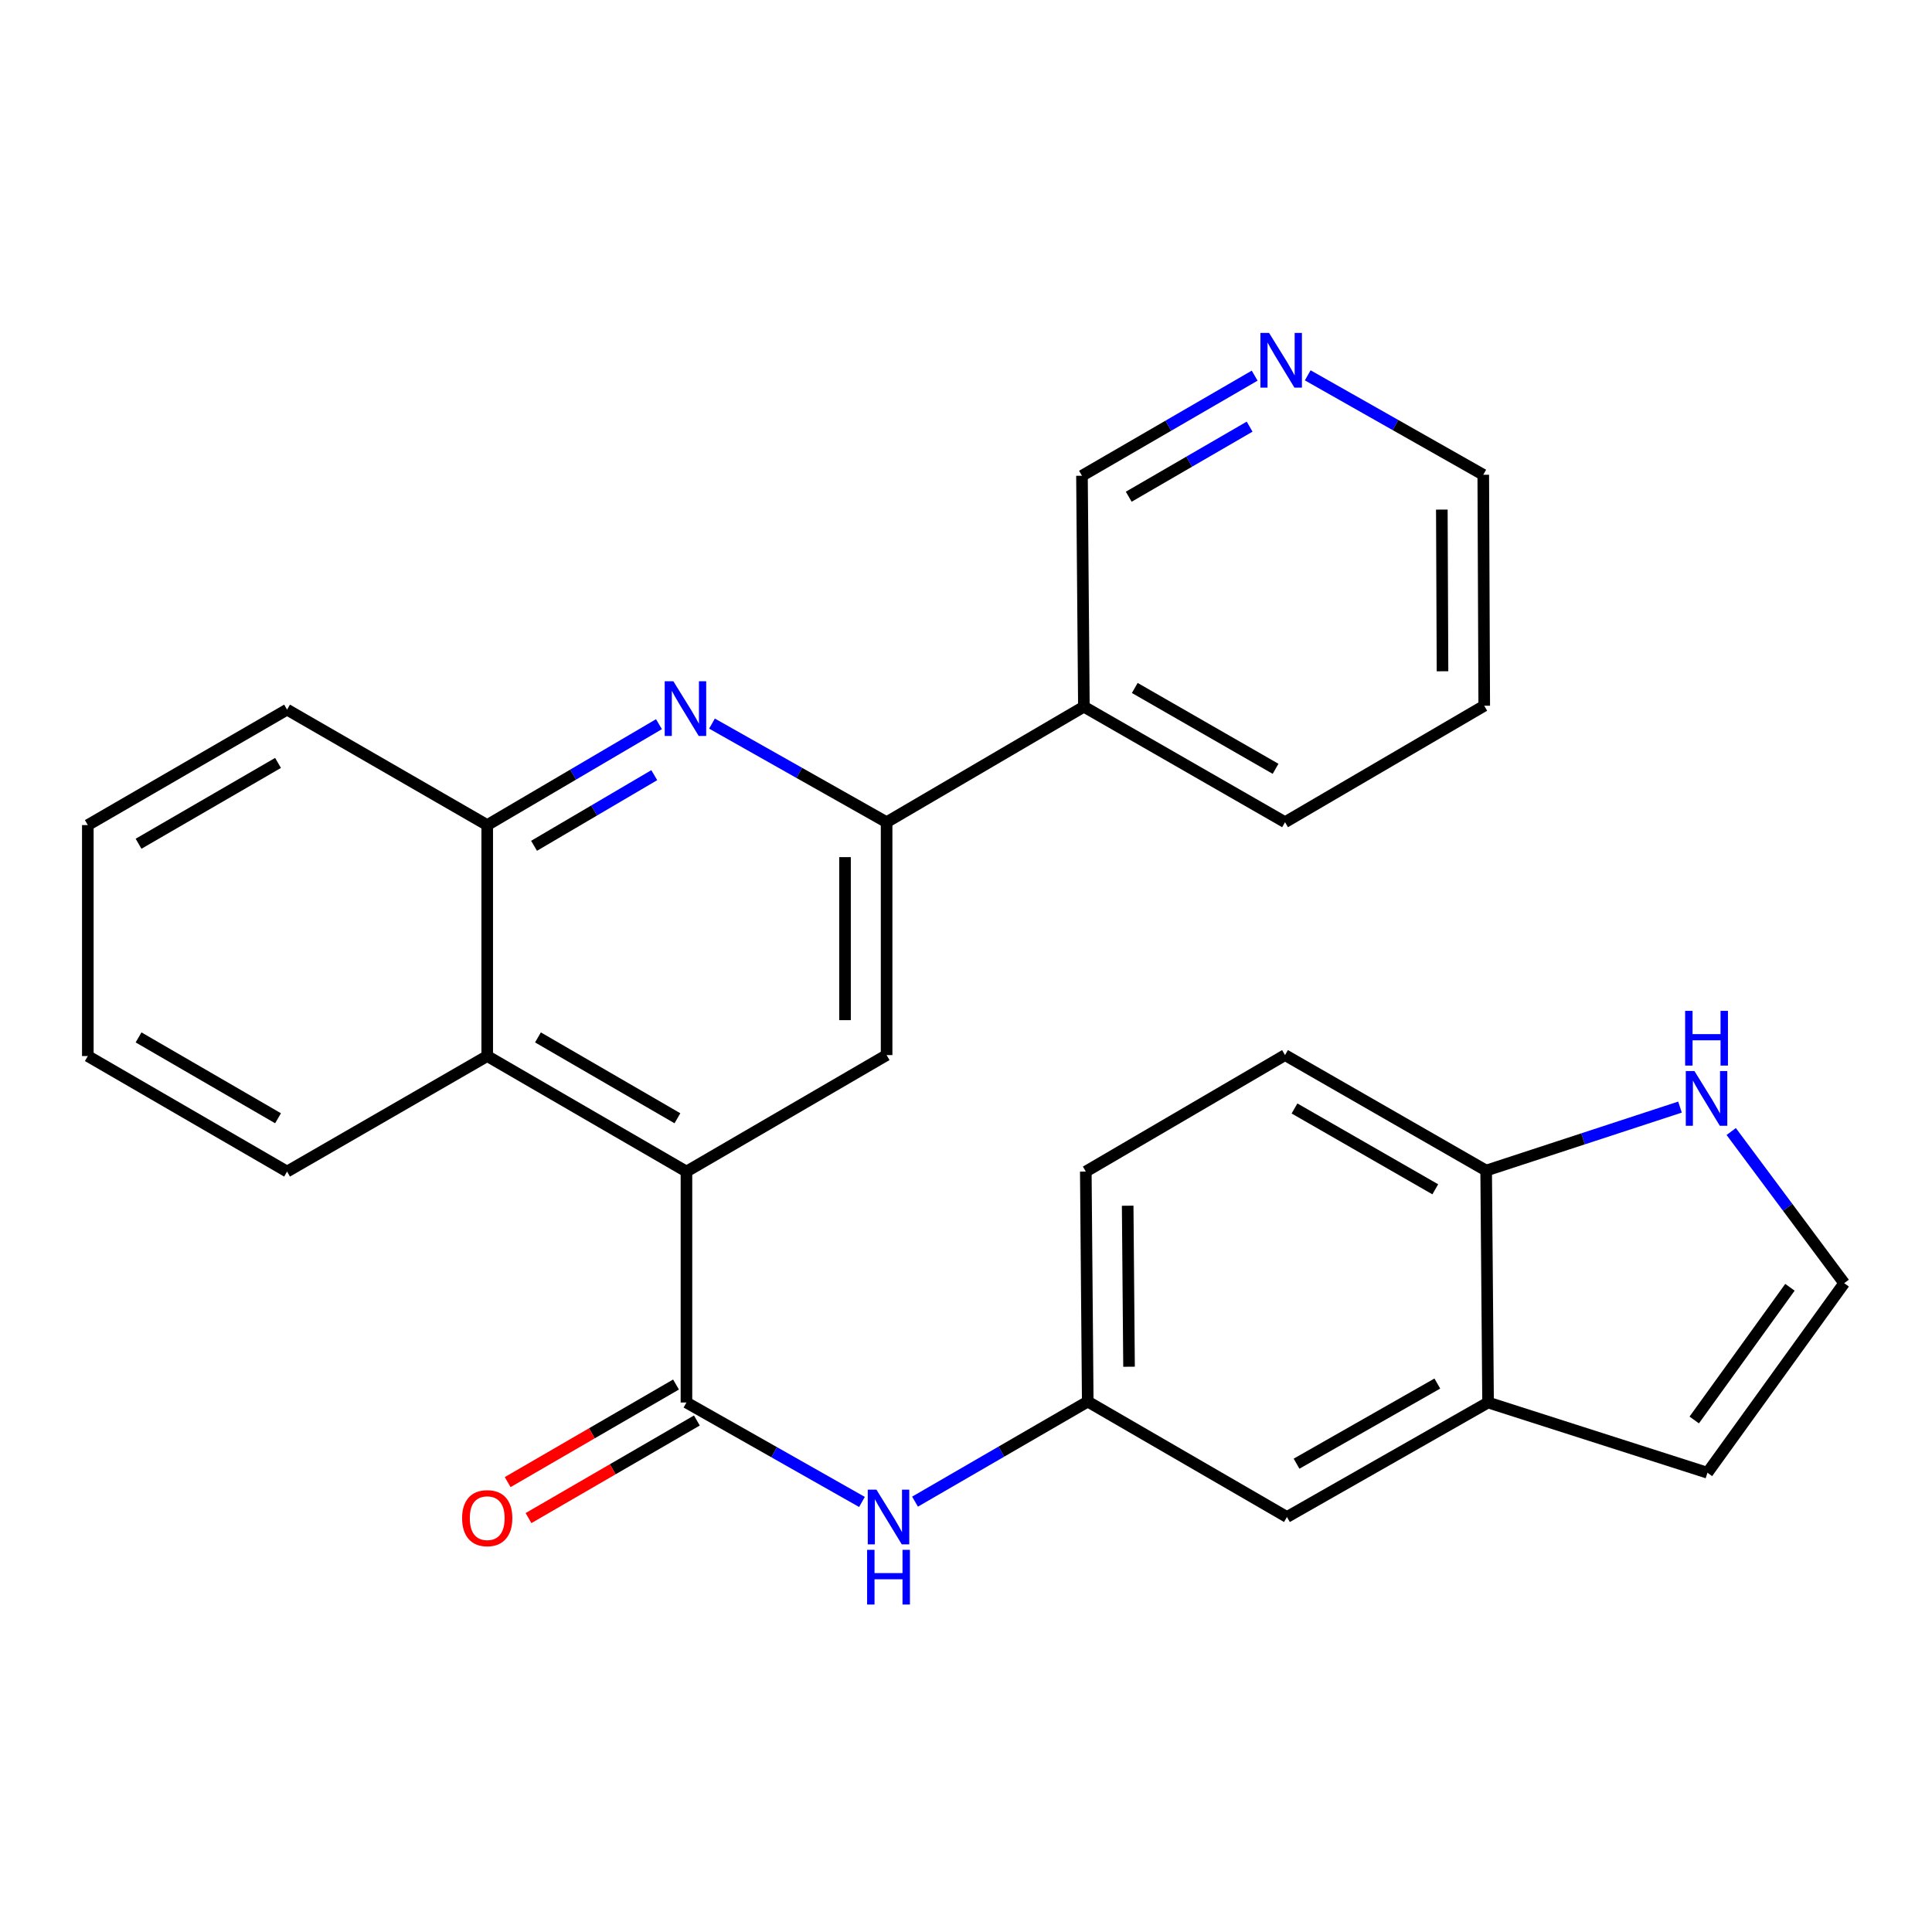 <?xml version='1.0' encoding='iso-8859-1'?>
<svg version='1.1' baseProfile='full'
              xmlns='http://www.w3.org/2000/svg'
                      xmlns:rdkit='http://www.rdkit.org/xml'
                      xmlns:xlink='http://www.w3.org/1999/xlink'
                  xml:space='preserve'
width='1000px' height='1000px' viewBox='0 0 1000 1000'>
<!-- END OF HEADER -->
<rect style='opacity:1.0;fill:#FFFFFF;stroke:none' width='1000' height='1000' x='0' y='0'> </rect>
<path class='bond-0' d='M 355.305,606.4 L 355.305,725.937' style='fill:none;fill-rule:evenodd;stroke:#000000;stroke-width:6px;stroke-linecap:butt;stroke-linejoin:miter;stroke-opacity:1' />
<path class='bond-3' d='M 355.305,606.4 L 458.903,546.111' style='fill:none;fill-rule:evenodd;stroke:#000000;stroke-width:6px;stroke-linecap:butt;stroke-linejoin:miter;stroke-opacity:1' />
<path class='bond-4' d='M 355.305,606.4 L 252.185,546.613' style='fill:none;fill-rule:evenodd;stroke:#000000;stroke-width:6px;stroke-linecap:butt;stroke-linejoin:miter;stroke-opacity:1' />
<path class='bond-4' d='M 350.632,578.812 L 278.448,536.961' style='fill:none;fill-rule:evenodd;stroke:#000000;stroke-width:6px;stroke-linecap:butt;stroke-linejoin:miter;stroke-opacity:1' />
<path class='bond-6' d='M 355.305,725.937 L 400.727,751.673' style='fill:none;fill-rule:evenodd;stroke:#000000;stroke-width:6px;stroke-linecap:butt;stroke-linejoin:miter;stroke-opacity:1' />
<path class='bond-6' d='M 400.727,751.673 L 446.15,777.409' style='fill:none;fill-rule:evenodd;stroke:#0000FF;stroke-width:6px;stroke-linecap:butt;stroke-linejoin:miter;stroke-opacity:1' />
<path class='bond-13' d='M 349.908,716.626 L 306.338,741.882' style='fill:none;fill-rule:evenodd;stroke:#000000;stroke-width:6px;stroke-linecap:butt;stroke-linejoin:miter;stroke-opacity:1' />
<path class='bond-13' d='M 306.338,741.882 L 262.767,767.138' style='fill:none;fill-rule:evenodd;stroke:#FF0000;stroke-width:6px;stroke-linecap:butt;stroke-linejoin:miter;stroke-opacity:1' />
<path class='bond-13' d='M 360.701,735.247 L 317.131,760.503' style='fill:none;fill-rule:evenodd;stroke:#000000;stroke-width:6px;stroke-linecap:butt;stroke-linejoin:miter;stroke-opacity:1' />
<path class='bond-13' d='M 317.131,760.503 L 273.561,785.759' style='fill:none;fill-rule:evenodd;stroke:#FF0000;stroke-width:6px;stroke-linecap:butt;stroke-linejoin:miter;stroke-opacity:1' />
<path class='bond-1' d='M 341.075,374.834 L 296.63,400.949' style='fill:none;fill-rule:evenodd;stroke:#0000FF;stroke-width:6px;stroke-linecap:butt;stroke-linejoin:miter;stroke-opacity:1' />
<path class='bond-1' d='M 296.63,400.949 L 252.185,427.064' style='fill:none;fill-rule:evenodd;stroke:#000000;stroke-width:6px;stroke-linecap:butt;stroke-linejoin:miter;stroke-opacity:1' />
<path class='bond-1' d='M 338.645,401.225 L 307.533,419.506' style='fill:none;fill-rule:evenodd;stroke:#0000FF;stroke-width:6px;stroke-linecap:butt;stroke-linejoin:miter;stroke-opacity:1' />
<path class='bond-1' d='M 307.533,419.506 L 276.422,437.786' style='fill:none;fill-rule:evenodd;stroke:#000000;stroke-width:6px;stroke-linecap:butt;stroke-linejoin:miter;stroke-opacity:1' />
<path class='bond-27' d='M 368.52,374.528 L 413.711,400.049' style='fill:none;fill-rule:evenodd;stroke:#0000FF;stroke-width:6px;stroke-linecap:butt;stroke-linejoin:miter;stroke-opacity:1' />
<path class='bond-27' d='M 413.711,400.049 L 458.903,425.569' style='fill:none;fill-rule:evenodd;stroke:#000000;stroke-width:6px;stroke-linecap:butt;stroke-linejoin:miter;stroke-opacity:1' />
<path class='bond-2' d='M 458.903,425.569 L 458.903,546.111' style='fill:none;fill-rule:evenodd;stroke:#000000;stroke-width:6px;stroke-linecap:butt;stroke-linejoin:miter;stroke-opacity:1' />
<path class='bond-2' d='M 437.38,443.65 L 437.38,528.03' style='fill:none;fill-rule:evenodd;stroke:#000000;stroke-width:6px;stroke-linecap:butt;stroke-linejoin:miter;stroke-opacity:1' />
<path class='bond-10' d='M 458.903,425.569 L 561.018,365.783' style='fill:none;fill-rule:evenodd;stroke:#000000;stroke-width:6px;stroke-linecap:butt;stroke-linejoin:miter;stroke-opacity:1' />
<path class='bond-5' d='M 252.185,546.613 L 252.185,427.064' style='fill:none;fill-rule:evenodd;stroke:#000000;stroke-width:6px;stroke-linecap:butt;stroke-linejoin:miter;stroke-opacity:1' />
<path class='bond-20' d='M 252.185,546.613 L 148.586,606.4' style='fill:none;fill-rule:evenodd;stroke:#000000;stroke-width:6px;stroke-linecap:butt;stroke-linejoin:miter;stroke-opacity:1' />
<path class='bond-21' d='M 252.185,427.064 L 148.586,367.301' style='fill:none;fill-rule:evenodd;stroke:#000000;stroke-width:6px;stroke-linecap:butt;stroke-linejoin:miter;stroke-opacity:1' />
<path class='bond-12' d='M 473.615,777.25 L 518.315,751.354' style='fill:none;fill-rule:evenodd;stroke:#0000FF;stroke-width:6px;stroke-linecap:butt;stroke-linejoin:miter;stroke-opacity:1' />
<path class='bond-12' d='M 518.315,751.354 L 563.015,725.459' style='fill:none;fill-rule:evenodd;stroke:#000000;stroke-width:6px;stroke-linecap:butt;stroke-linejoin:miter;stroke-opacity:1' />
<path class='bond-7' d='M 770.223,725.937 L 666.123,785.197' style='fill:none;fill-rule:evenodd;stroke:#000000;stroke-width:6px;stroke-linecap:butt;stroke-linejoin:miter;stroke-opacity:1' />
<path class='bond-7' d='M 743.96,716.121 L 671.09,757.604' style='fill:none;fill-rule:evenodd;stroke:#000000;stroke-width:6px;stroke-linecap:butt;stroke-linejoin:miter;stroke-opacity:1' />
<path class='bond-15' d='M 770.223,725.937 L 883.77,762.287' style='fill:none;fill-rule:evenodd;stroke:#000000;stroke-width:6px;stroke-linecap:butt;stroke-linejoin:miter;stroke-opacity:1' />
<path class='bond-30' d='M 770.223,725.937 L 769.231,605.885' style='fill:none;fill-rule:evenodd;stroke:#000000;stroke-width:6px;stroke-linecap:butt;stroke-linejoin:miter;stroke-opacity:1' />
<path class='bond-8' d='M 869.563,573.03 L 819.397,589.458' style='fill:none;fill-rule:evenodd;stroke:#0000FF;stroke-width:6px;stroke-linecap:butt;stroke-linejoin:miter;stroke-opacity:1' />
<path class='bond-8' d='M 819.397,589.458 L 769.231,605.885' style='fill:none;fill-rule:evenodd;stroke:#000000;stroke-width:6px;stroke-linecap:butt;stroke-linejoin:miter;stroke-opacity:1' />
<path class='bond-31' d='M 896.073,585.672 L 925.309,624.919' style='fill:none;fill-rule:evenodd;stroke:#0000FF;stroke-width:6px;stroke-linecap:butt;stroke-linejoin:miter;stroke-opacity:1' />
<path class='bond-31' d='M 925.309,624.919 L 954.545,664.165' style='fill:none;fill-rule:evenodd;stroke:#000000;stroke-width:6px;stroke-linecap:butt;stroke-linejoin:miter;stroke-opacity:1' />
<path class='bond-9' d='M 769.231,605.885 L 665.131,546.111' style='fill:none;fill-rule:evenodd;stroke:#000000;stroke-width:6px;stroke-linecap:butt;stroke-linejoin:miter;stroke-opacity:1' />
<path class='bond-9' d='M 742.898,615.584 L 670.028,573.742' style='fill:none;fill-rule:evenodd;stroke:#000000;stroke-width:6px;stroke-linecap:butt;stroke-linejoin:miter;stroke-opacity:1' />
<path class='bond-19' d='M 561.018,365.783 L 560.026,246.257' style='fill:none;fill-rule:evenodd;stroke:#000000;stroke-width:6px;stroke-linecap:butt;stroke-linejoin:miter;stroke-opacity:1' />
<path class='bond-22' d='M 561.018,365.783 L 665.131,425.569' style='fill:none;fill-rule:evenodd;stroke:#000000;stroke-width:6px;stroke-linecap:butt;stroke-linejoin:miter;stroke-opacity:1' />
<path class='bond-22' d='M 587.353,356.086 L 660.232,397.937' style='fill:none;fill-rule:evenodd;stroke:#000000;stroke-width:6px;stroke-linecap:butt;stroke-linejoin:miter;stroke-opacity:1' />
<path class='bond-11' d='M 954.545,664.165 L 883.77,762.287' style='fill:none;fill-rule:evenodd;stroke:#000000;stroke-width:6px;stroke-linecap:butt;stroke-linejoin:miter;stroke-opacity:1' />
<path class='bond-11' d='M 926.473,666.293 L 876.93,734.978' style='fill:none;fill-rule:evenodd;stroke:#000000;stroke-width:6px;stroke-linecap:butt;stroke-linejoin:miter;stroke-opacity:1' />
<path class='bond-14' d='M 563.015,725.459 L 666.123,785.197' style='fill:none;fill-rule:evenodd;stroke:#000000;stroke-width:6px;stroke-linecap:butt;stroke-linejoin:miter;stroke-opacity:1' />
<path class='bond-18' d='M 563.015,725.459 L 562.011,606.4' style='fill:none;fill-rule:evenodd;stroke:#000000;stroke-width:6px;stroke-linecap:butt;stroke-linejoin:miter;stroke-opacity:1' />
<path class='bond-18' d='M 584.387,707.418 L 583.684,624.077' style='fill:none;fill-rule:evenodd;stroke:#000000;stroke-width:6px;stroke-linecap:butt;stroke-linejoin:miter;stroke-opacity:1' />
<path class='bond-16' d='M 649.414,194.436 L 604.72,220.347' style='fill:none;fill-rule:evenodd;stroke:#0000FF;stroke-width:6px;stroke-linecap:butt;stroke-linejoin:miter;stroke-opacity:1' />
<path class='bond-16' d='M 604.72,220.347 L 560.026,246.257' style='fill:none;fill-rule:evenodd;stroke:#000000;stroke-width:6px;stroke-linecap:butt;stroke-linejoin:miter;stroke-opacity:1' />
<path class='bond-16' d='M 646.801,220.83 L 615.515,238.967' style='fill:none;fill-rule:evenodd;stroke:#0000FF;stroke-width:6px;stroke-linecap:butt;stroke-linejoin:miter;stroke-opacity:1' />
<path class='bond-16' d='M 615.515,238.967 L 584.229,257.104' style='fill:none;fill-rule:evenodd;stroke:#000000;stroke-width:6px;stroke-linecap:butt;stroke-linejoin:miter;stroke-opacity:1' />
<path class='bond-29' d='M 676.879,194.27 L 722.308,220.006' style='fill:none;fill-rule:evenodd;stroke:#0000FF;stroke-width:6px;stroke-linecap:butt;stroke-linejoin:miter;stroke-opacity:1' />
<path class='bond-29' d='M 722.308,220.006 L 767.736,245.743' style='fill:none;fill-rule:evenodd;stroke:#000000;stroke-width:6px;stroke-linecap:butt;stroke-linejoin:miter;stroke-opacity:1' />
<path class='bond-17' d='M 665.131,546.111 L 562.011,606.4' style='fill:none;fill-rule:evenodd;stroke:#000000;stroke-width:6px;stroke-linecap:butt;stroke-linejoin:miter;stroke-opacity:1' />
<path class='bond-25' d='M 148.586,606.4 L 45.455,546.613' style='fill:none;fill-rule:evenodd;stroke:#000000;stroke-width:6px;stroke-linecap:butt;stroke-linejoin:miter;stroke-opacity:1' />
<path class='bond-25' d='M 143.911,578.811 L 71.719,536.96' style='fill:none;fill-rule:evenodd;stroke:#000000;stroke-width:6px;stroke-linecap:butt;stroke-linejoin:miter;stroke-opacity:1' />
<path class='bond-28' d='M 148.586,367.301 L 45.455,427.064' style='fill:none;fill-rule:evenodd;stroke:#000000;stroke-width:6px;stroke-linecap:butt;stroke-linejoin:miter;stroke-opacity:1' />
<path class='bond-28' d='M 143.908,394.888 L 71.716,436.722' style='fill:none;fill-rule:evenodd;stroke:#000000;stroke-width:6px;stroke-linecap:butt;stroke-linejoin:miter;stroke-opacity:1' />
<path class='bond-24' d='M 665.131,425.569 L 768.238,365.292' style='fill:none;fill-rule:evenodd;stroke:#000000;stroke-width:6px;stroke-linecap:butt;stroke-linejoin:miter;stroke-opacity:1' />
<path class='bond-23' d='M 767.736,245.743 L 768.238,365.292' style='fill:none;fill-rule:evenodd;stroke:#000000;stroke-width:6px;stroke-linecap:butt;stroke-linejoin:miter;stroke-opacity:1' />
<path class='bond-23' d='M 746.289,263.766 L 746.64,347.45' style='fill:none;fill-rule:evenodd;stroke:#000000;stroke-width:6px;stroke-linecap:butt;stroke-linejoin:miter;stroke-opacity:1' />
<path class='bond-26' d='M 45.455,546.613 L 45.455,427.064' style='fill:none;fill-rule:evenodd;stroke:#000000;stroke-width:6px;stroke-linecap:butt;stroke-linejoin:miter;stroke-opacity:1' />
<path  class='atom-2' d='M 348.53 352.615
L 357.81 367.615
Q 358.73 369.095, 360.21 371.775
Q 361.69 374.455, 361.77 374.615
L 361.77 352.615
L 365.53 352.615
L 365.53 380.935
L 361.65 380.935
L 351.69 364.535
Q 350.53 362.615, 349.29 360.415
Q 348.09 358.215, 347.73 357.535
L 347.73 380.935
L 344.05 380.935
L 344.05 352.615
L 348.53 352.615
' fill='#0000FF'/>
<path  class='atom-7' d='M 453.635 771.037
L 462.915 786.037
Q 463.835 787.517, 465.315 790.197
Q 466.795 792.877, 466.875 793.037
L 466.875 771.037
L 470.635 771.037
L 470.635 799.357
L 466.755 799.357
L 456.795 782.957
Q 455.635 781.037, 454.395 778.837
Q 453.195 776.637, 452.835 775.957
L 452.835 799.357
L 449.155 799.357
L 449.155 771.037
L 453.635 771.037
' fill='#0000FF'/>
<path  class='atom-7' d='M 448.815 802.189
L 452.655 802.189
L 452.655 814.229
L 467.135 814.229
L 467.135 802.189
L 470.975 802.189
L 470.975 830.509
L 467.135 830.509
L 467.135 817.429
L 452.655 817.429
L 452.655 830.509
L 448.815 830.509
L 448.815 802.189
' fill='#0000FF'/>
<path  class='atom-9' d='M 877.044 554.371
L 886.324 569.371
Q 887.244 570.851, 888.724 573.531
Q 890.204 576.211, 890.284 576.371
L 890.284 554.371
L 894.044 554.371
L 894.044 582.691
L 890.164 582.691
L 880.204 566.291
Q 879.044 564.371, 877.804 562.171
Q 876.604 559.971, 876.244 559.291
L 876.244 582.691
L 872.564 582.691
L 872.564 554.371
L 877.044 554.371
' fill='#0000FF'/>
<path  class='atom-9' d='M 872.224 523.219
L 876.064 523.219
L 876.064 535.259
L 890.544 535.259
L 890.544 523.219
L 894.384 523.219
L 894.384 551.539
L 890.544 551.539
L 890.544 538.459
L 876.064 538.459
L 876.064 551.539
L 872.224 551.539
L 872.224 523.219
' fill='#0000FF'/>
<path  class='atom-14' d='M 239.185 785.792
Q 239.185 778.992, 242.545 775.192
Q 245.905 771.392, 252.185 771.392
Q 258.465 771.392, 261.825 775.192
Q 265.185 778.992, 265.185 785.792
Q 265.185 792.672, 261.785 796.592
Q 258.385 800.472, 252.185 800.472
Q 245.945 800.472, 242.545 796.592
Q 239.185 792.712, 239.185 785.792
M 252.185 797.272
Q 256.505 797.272, 258.825 794.392
Q 261.185 791.472, 261.185 785.792
Q 261.185 780.232, 258.825 777.432
Q 256.505 774.592, 252.185 774.592
Q 247.865 774.592, 245.505 777.392
Q 243.185 780.192, 243.185 785.792
Q 243.185 791.512, 245.505 794.392
Q 247.865 797.272, 252.185 797.272
' fill='#FF0000'/>
<path  class='atom-17' d='M 656.874 172.323
L 666.154 187.323
Q 667.074 188.803, 668.554 191.483
Q 670.034 194.163, 670.114 194.323
L 670.114 172.323
L 673.874 172.323
L 673.874 200.643
L 669.994 200.643
L 660.034 184.243
Q 658.874 182.323, 657.634 180.123
Q 656.434 177.923, 656.074 177.243
L 656.074 200.643
L 652.394 200.643
L 652.394 172.323
L 656.874 172.323
' fill='#0000FF'/>
</svg>
